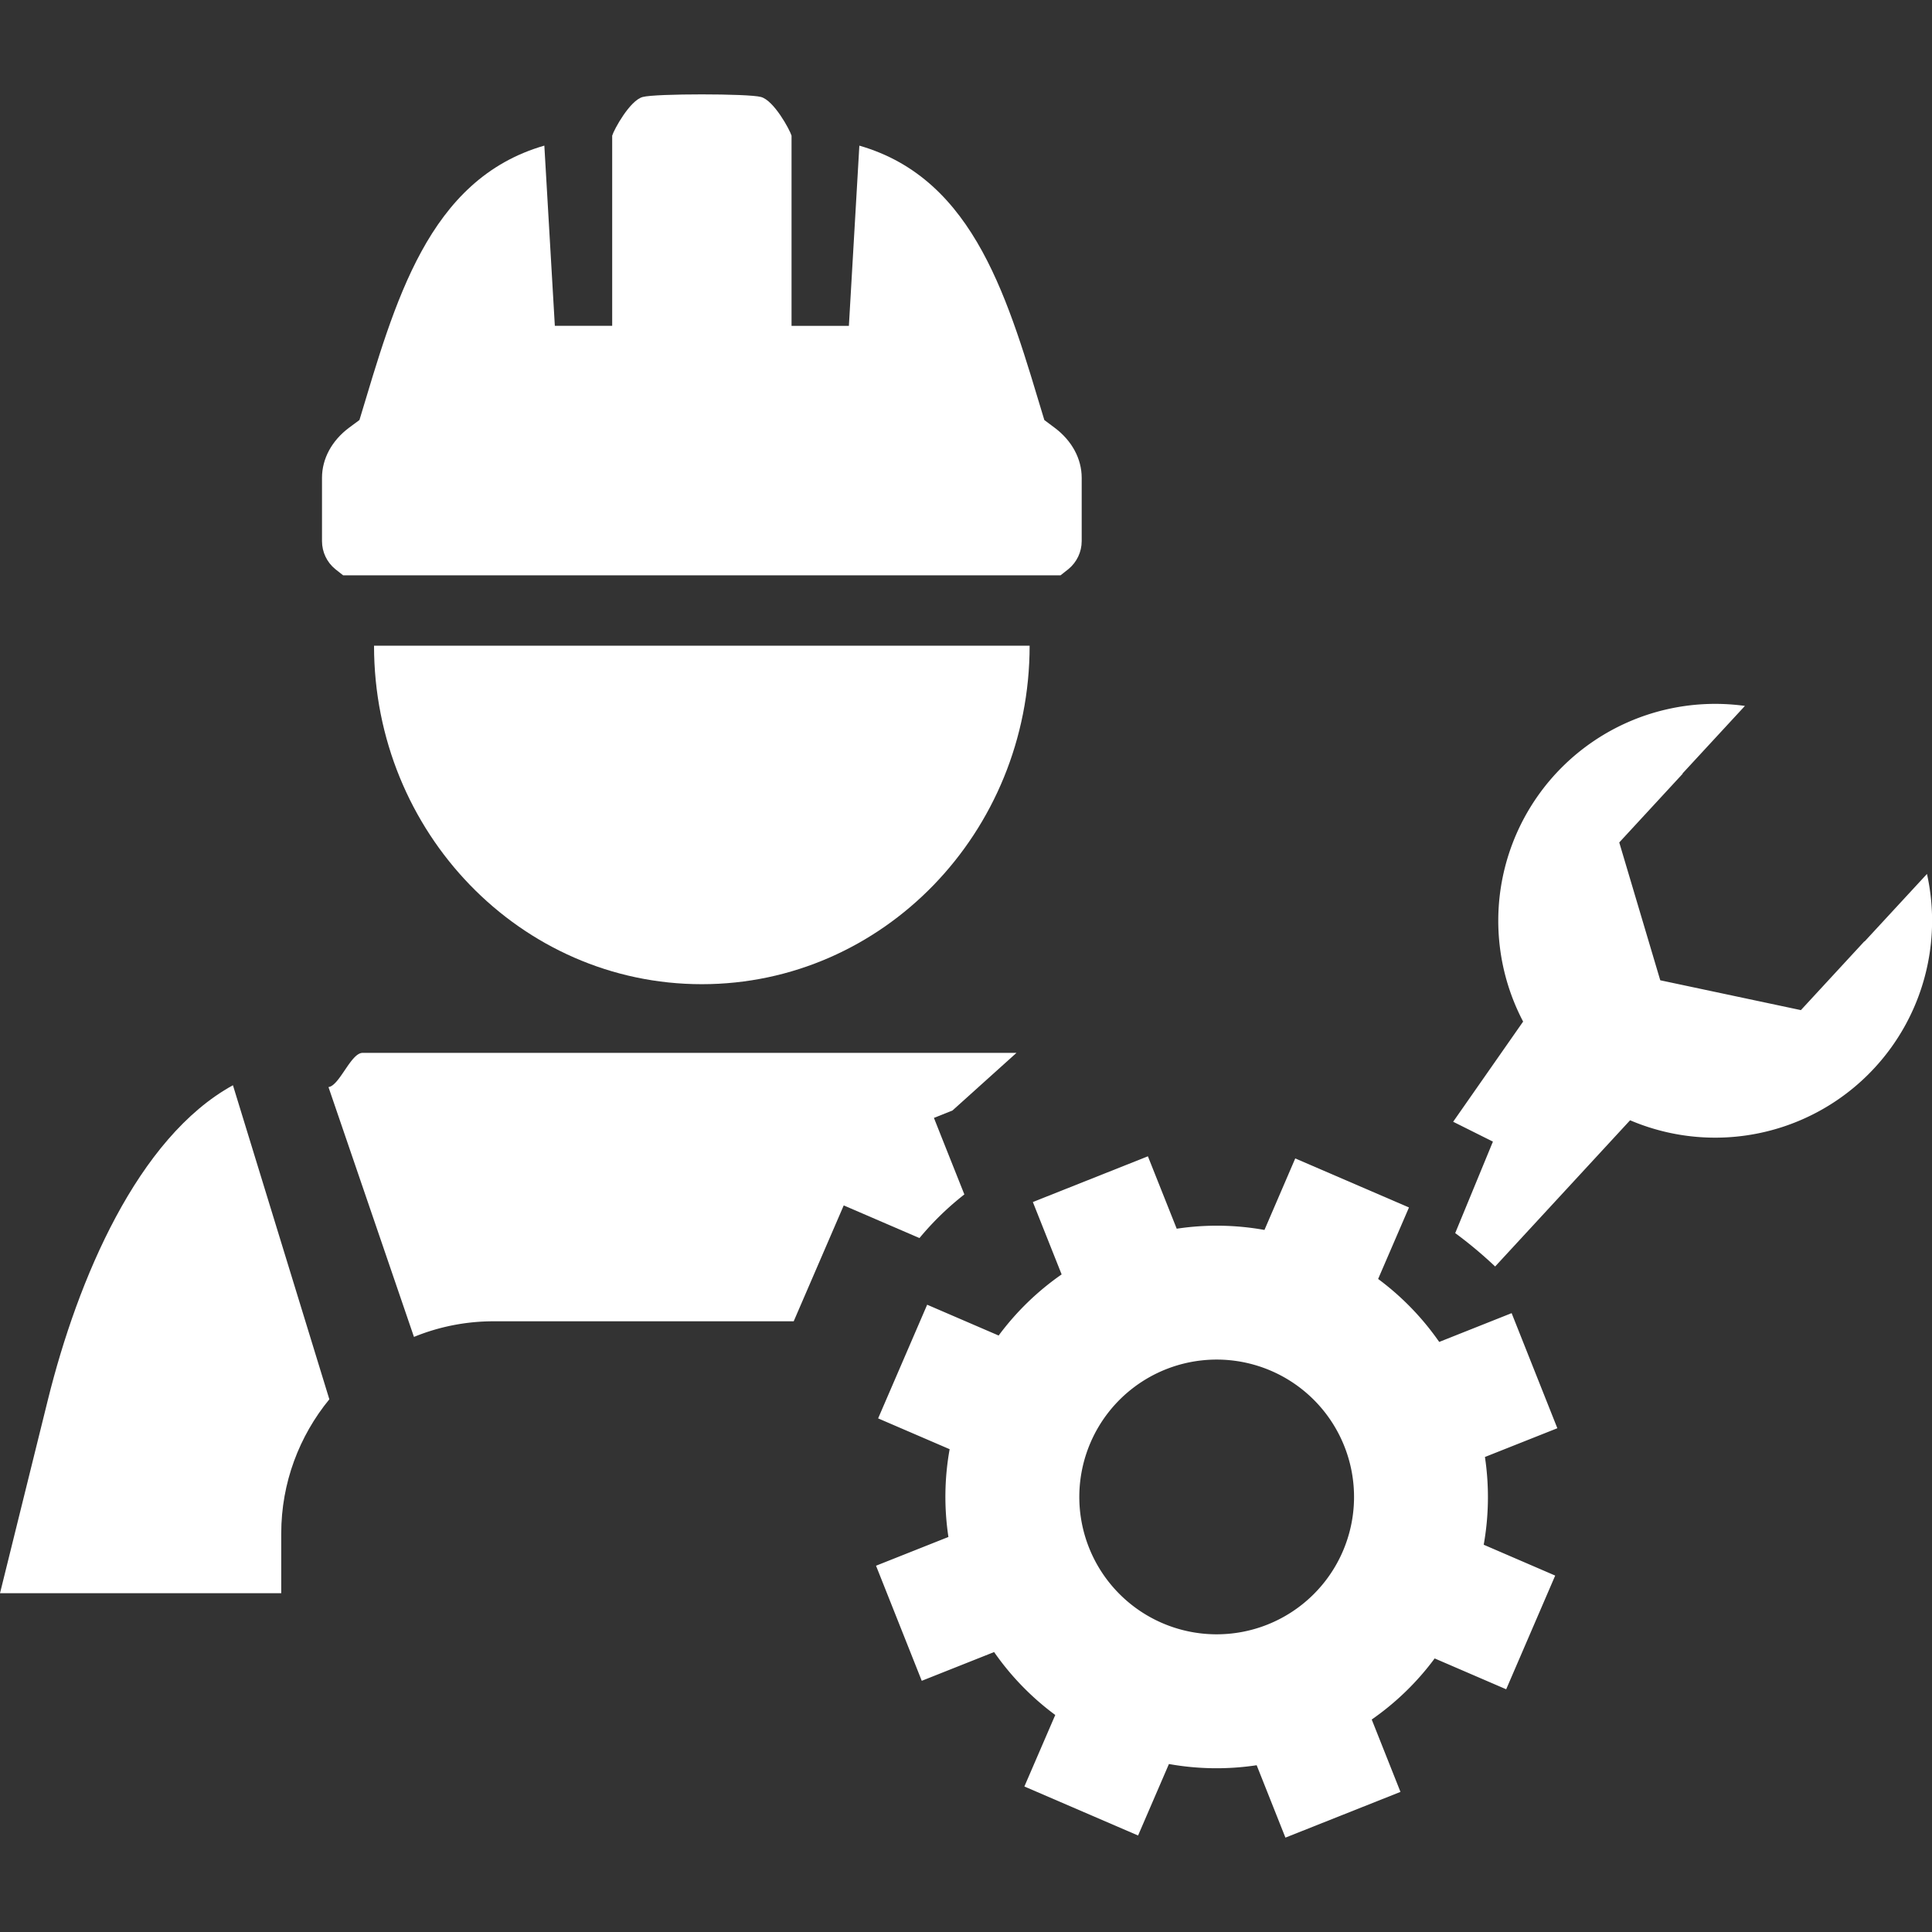 <?xml version="1.0" encoding="utf-8"?><svg version="1.1" xmlns="http://www.w3.org/2000/svg" x="0" y="0" width="60" height="60" viewBox="0 0 60 60" xml:space="preserve"><rect x="0" y="0" width="60" height="60" fill="#333333" stroke="none"/><style>.c-icon-svg{fill-rule:evenodd;clip-rule:evenodd}.c-icon-svg,.st1{fill:#fff}</style><switch><g><path class="st1" d="M31.976 20.053c0 5.806-4.559 10.512-10.18 10.512-5.622 0-10.18-4.706-10.18-10.512h20.36z"/><path class="st1" d="M32.936 17.867c.081-.063.161-.125.242-.191.263-.214.415-.534.415-.872v-1.965c0-.593-.306-1.157-.843-1.557l-.317-.237c-1.105-3.651-2.123-7.48-5.745-8.522l-.325 5.597h-1.781V4.214c-.054-.185-.547-1.094-.948-1.202-.199-.055-1.019-.081-1.837-.081s-1.637.026-1.837.081c-.4.108-.892 1.012-.948 1.201v5.906h-1.781l-.326-5.597c-3.622 1.044-4.641 4.879-5.742 8.522l-.32.237c-.538.401-.843.965-.843 1.558v1.965c0 .338.15.658.414.872.081.066.16.129.242.191h22.28z"/><path class="st1" d="M15.326 41.034h9.323l1.307-3.027.247-.572.571.246 1.781.768a9.09 9.09 0 0 1 1.394-1.355l-.717-1.801-.228-.576.575-.229 1.989-1.79H11.26c-.363 0-.717 1.021-1.059 1.062l2.655 7.759a6.516 6.516 0 0 1 2.47-.485z"/><path class="st1" d="M1.488 43.469 0 49.479h8.734v-1.853c0-1.579.562-3.032 1.494-4.17l-2.994-9.753c-2.96 1.626-4.819 6.025-5.746 9.766z"/><path class="c-icon-svg" d="m46.116 45.248 2.249-.893-1.42-3.574-2.249.894a8.396 8.396 0 0 0-1.897-1.956l.958-2.22-3.532-1.523-.956 2.221a8.345 8.345 0 0 0-2.725-.038l-.895-2.249-3.573 1.42.894 2.248a8.4 8.4 0 0 0-1.956 1.898l-2.22-.957-1.523 3.53 2.221.957a8.35 8.35 0 0 0-.038 2.726l-2.248.893 1.42 3.574 2.247-.893a8.377 8.377 0 0 0 1.899 1.954l-.959 2.221 3.531 1.522.958-2.22a8.372 8.372 0 0 0 2.725.038l.893 2.248 3.573-1.42-.893-2.248a8.372 8.372 0 0 0 1.955-1.897l2.221.958 1.522-3.531-2.22-.958a8.4 8.4 0 0 0 .038-2.725zm-4.414 2.931a4.266 4.266 0 1 1-7.834-3.38 4.266 4.266 0 0 1 7.834 3.38z"/><path class="c-icon-svg" d="M47.302 31.726a6.736 6.736 0 0 1 6.888-9.803l-1.938 2.098.007.006-1.967 2.131-.005.005.002.006 1.27 4.269.002.005.007.002 4.355.924.007.001.003-.005 1.967-2.131.006.005 1.938-2.098a6.736 6.736 0 0 1-9.22 7.65l-4.191 4.541c-.39-.368-.803-.715-1.24-1.037l1.171-2.841-1.235-.617 2.173-3.111z"/></g></switch></svg>